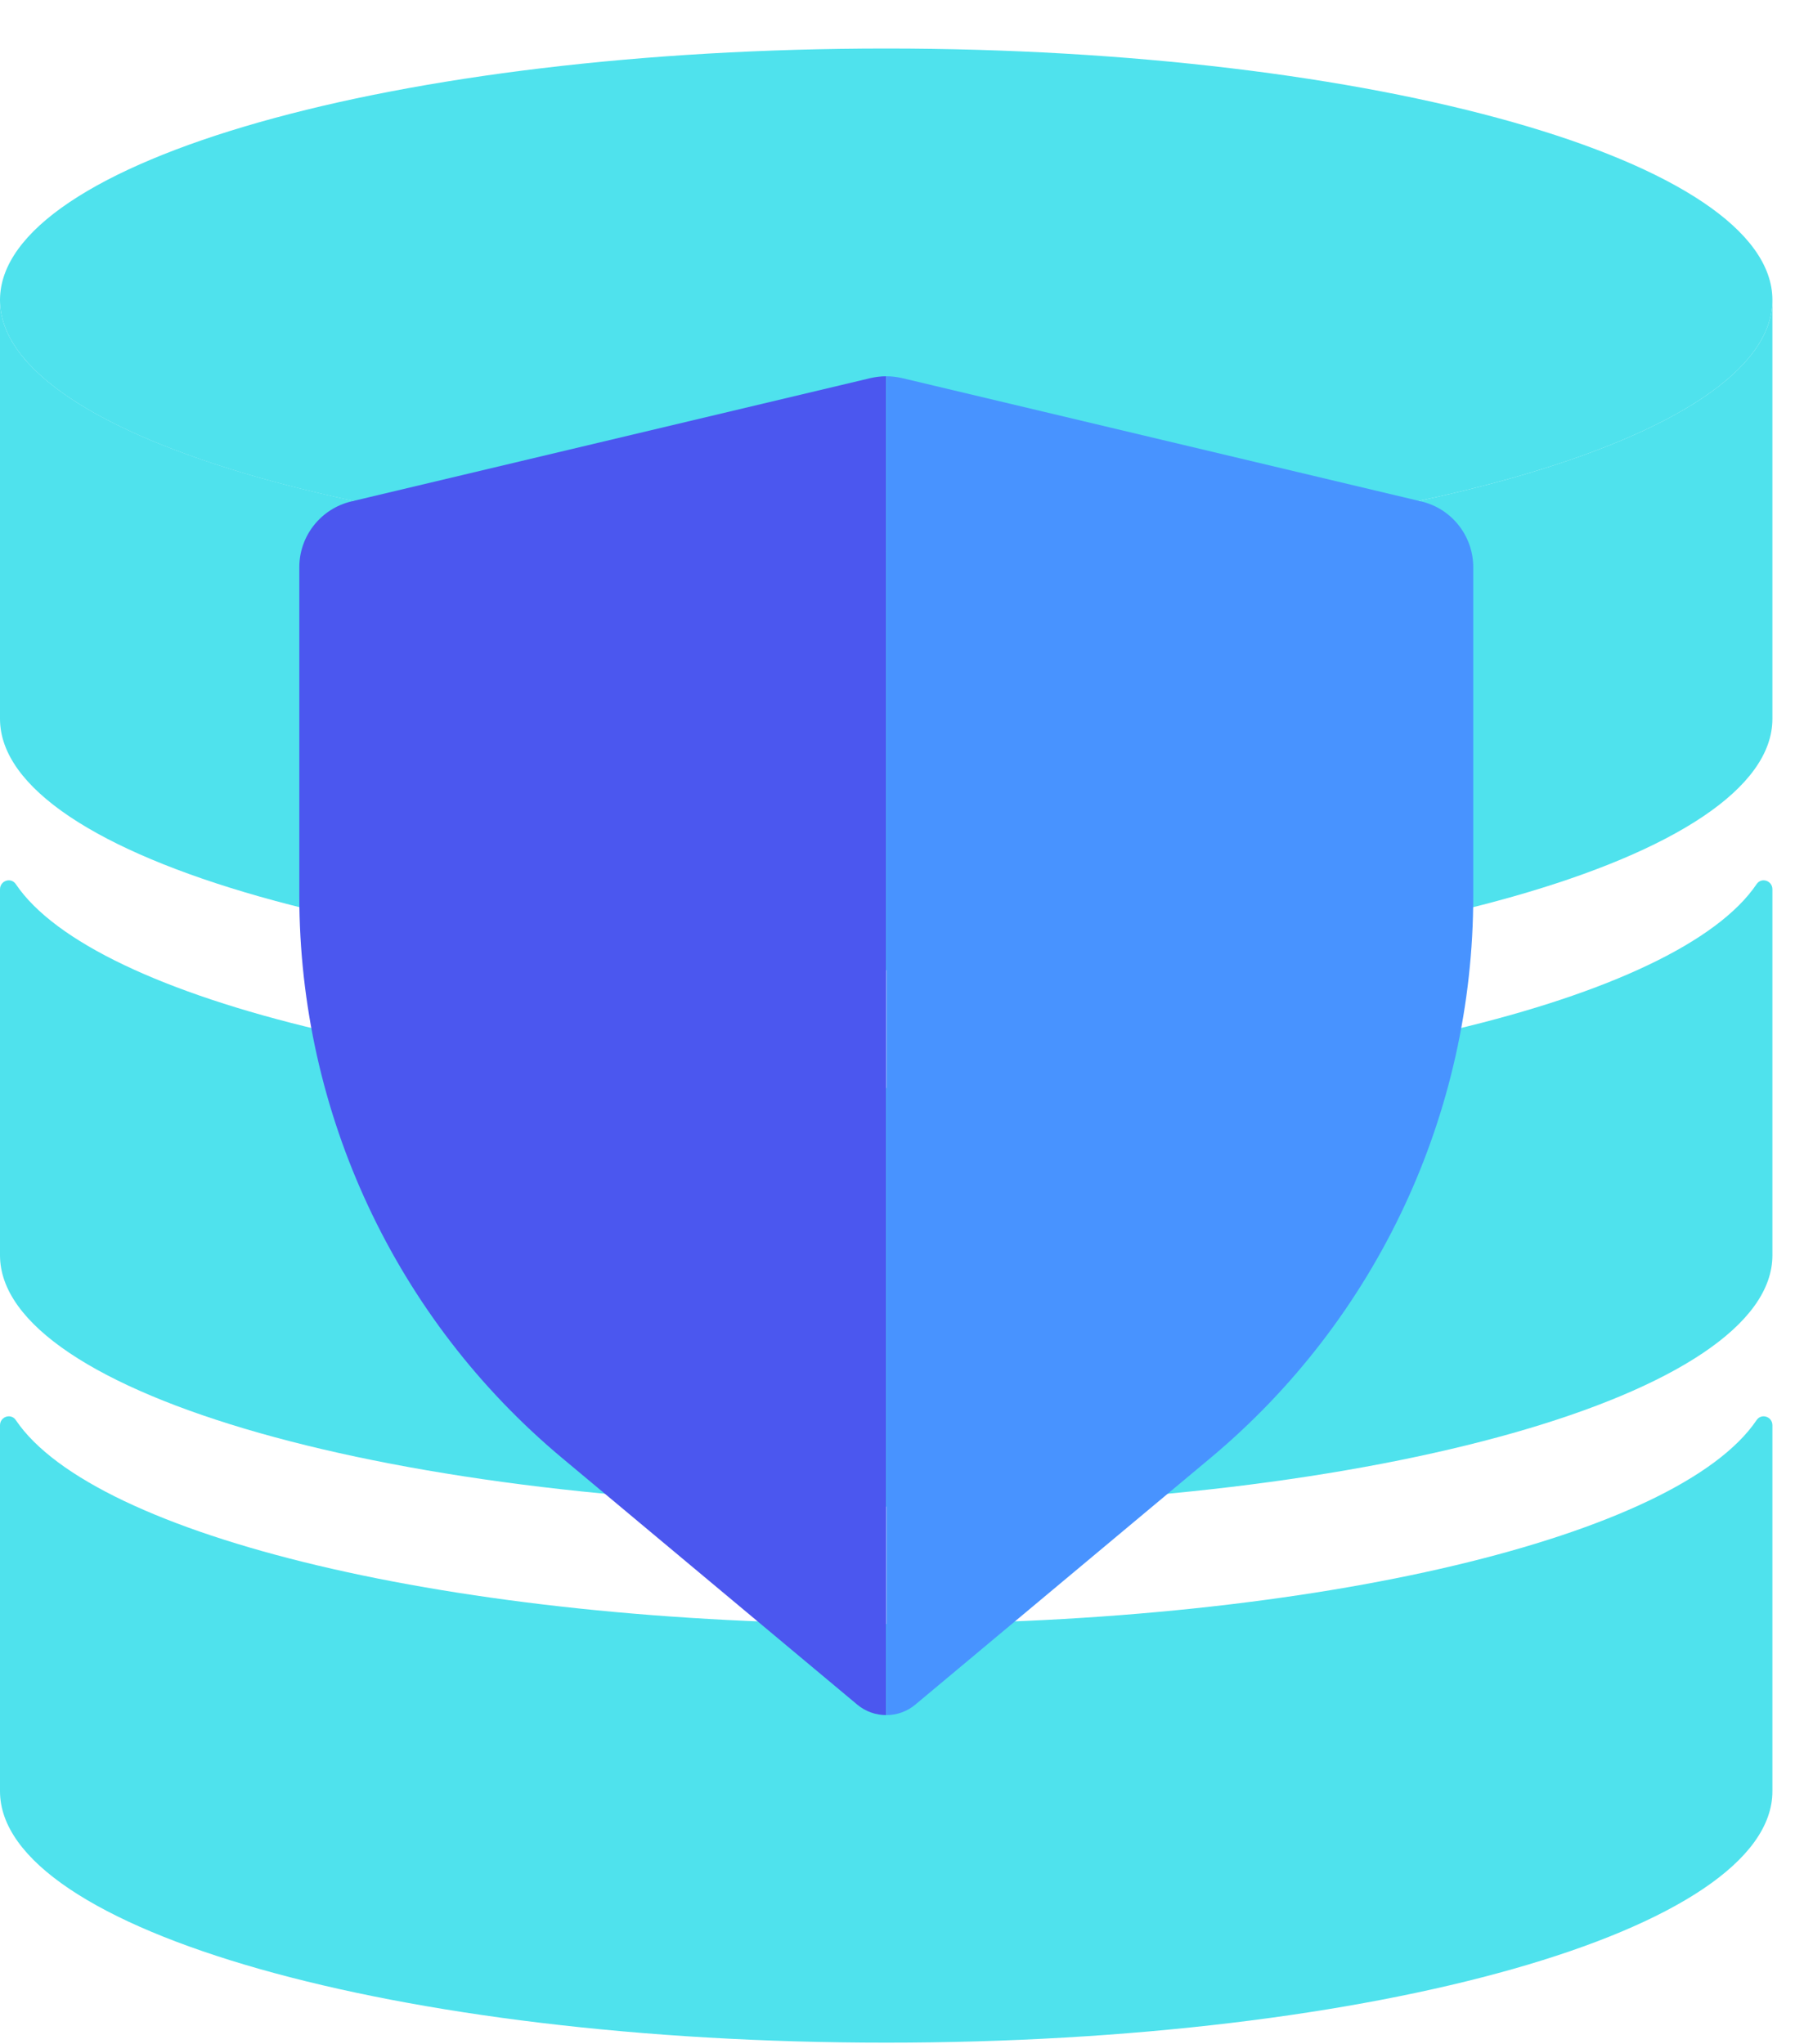 <svg width="36" height="41" viewBox="0 0 36 41" fill="none" xmlns="http://www.w3.org/2000/svg">
<g clip-path="url(#clip0_2203_292)">
<path d="M17.773 11.057C7.957 11.057 0 8.8 0 6.017V14.417C0 17.2 7.957 19.46 17.773 19.46C27.59 19.46 35.547 17.203 35.547 14.417V6.017C35.547 8.8 27.59 11.06 17.773 11.06V11.057Z" fill="#4FE2ED"/>
<path d="M17.773 21.823C9.107 21.823 1.887 20.063 0.317 17.733C0.22 17.59 0 17.663 0 17.837V25.177C0 27.96 7.957 30.22 17.773 30.22C27.59 30.22 35.547 27.963 35.547 25.177V17.837C35.547 17.663 35.327 17.59 35.23 17.733C33.657 20.063 26.44 21.823 17.773 21.823Z" fill="#4FE2ED"/>
<path d="M17.773 32.573C9.107 32.573 1.887 30.813 0.317 28.483C0.22 28.34 0 28.413 0 28.587V35.927C0 38.71 7.957 40.97 17.773 40.97C27.59 40.97 35.547 38.713 35.547 35.927V28.587C35.547 28.413 35.327 28.34 35.23 28.483C33.657 30.813 26.44 32.573 17.773 32.573Z" fill="#4FE2ED"/>
<path d="M17.773 11.06C27.589 11.06 35.547 8.802 35.547 6.017C35.547 3.231 27.589 0.973 17.773 0.973C7.957 0.973 0 3.231 0 6.017C0 8.802 7.957 11.06 17.773 11.06Z" fill="#4FE2ED"/>
<path d="M17.46 7.583L7.047 10.057C6.433 10.203 6.003 10.75 6.003 11.377V17.97C6.003 22.323 7.933 26.453 11.273 29.243L17.193 34.19C17.36 34.33 17.567 34.4 17.773 34.4V7.547C17.667 7.547 17.563 7.56 17.46 7.583Z" fill="#4B57EF"/>
<path d="M28.503 10.057L18.09 7.583C17.987 7.56 17.88 7.547 17.777 7.547V34.4C17.983 34.4 18.19 34.33 18.357 34.19L24.277 29.243C27.617 26.453 29.547 22.323 29.547 17.97V11.377C29.547 10.747 29.113 10.2 28.503 10.057Z" fill="#4893FF"/>
</g>
<defs>
<clipPath id="clip0_2203_292">
<rect width="35.55" height="40" fill="white" transform="translate(0 0.973)"/>
</clipPath>
</defs>
</svg>
